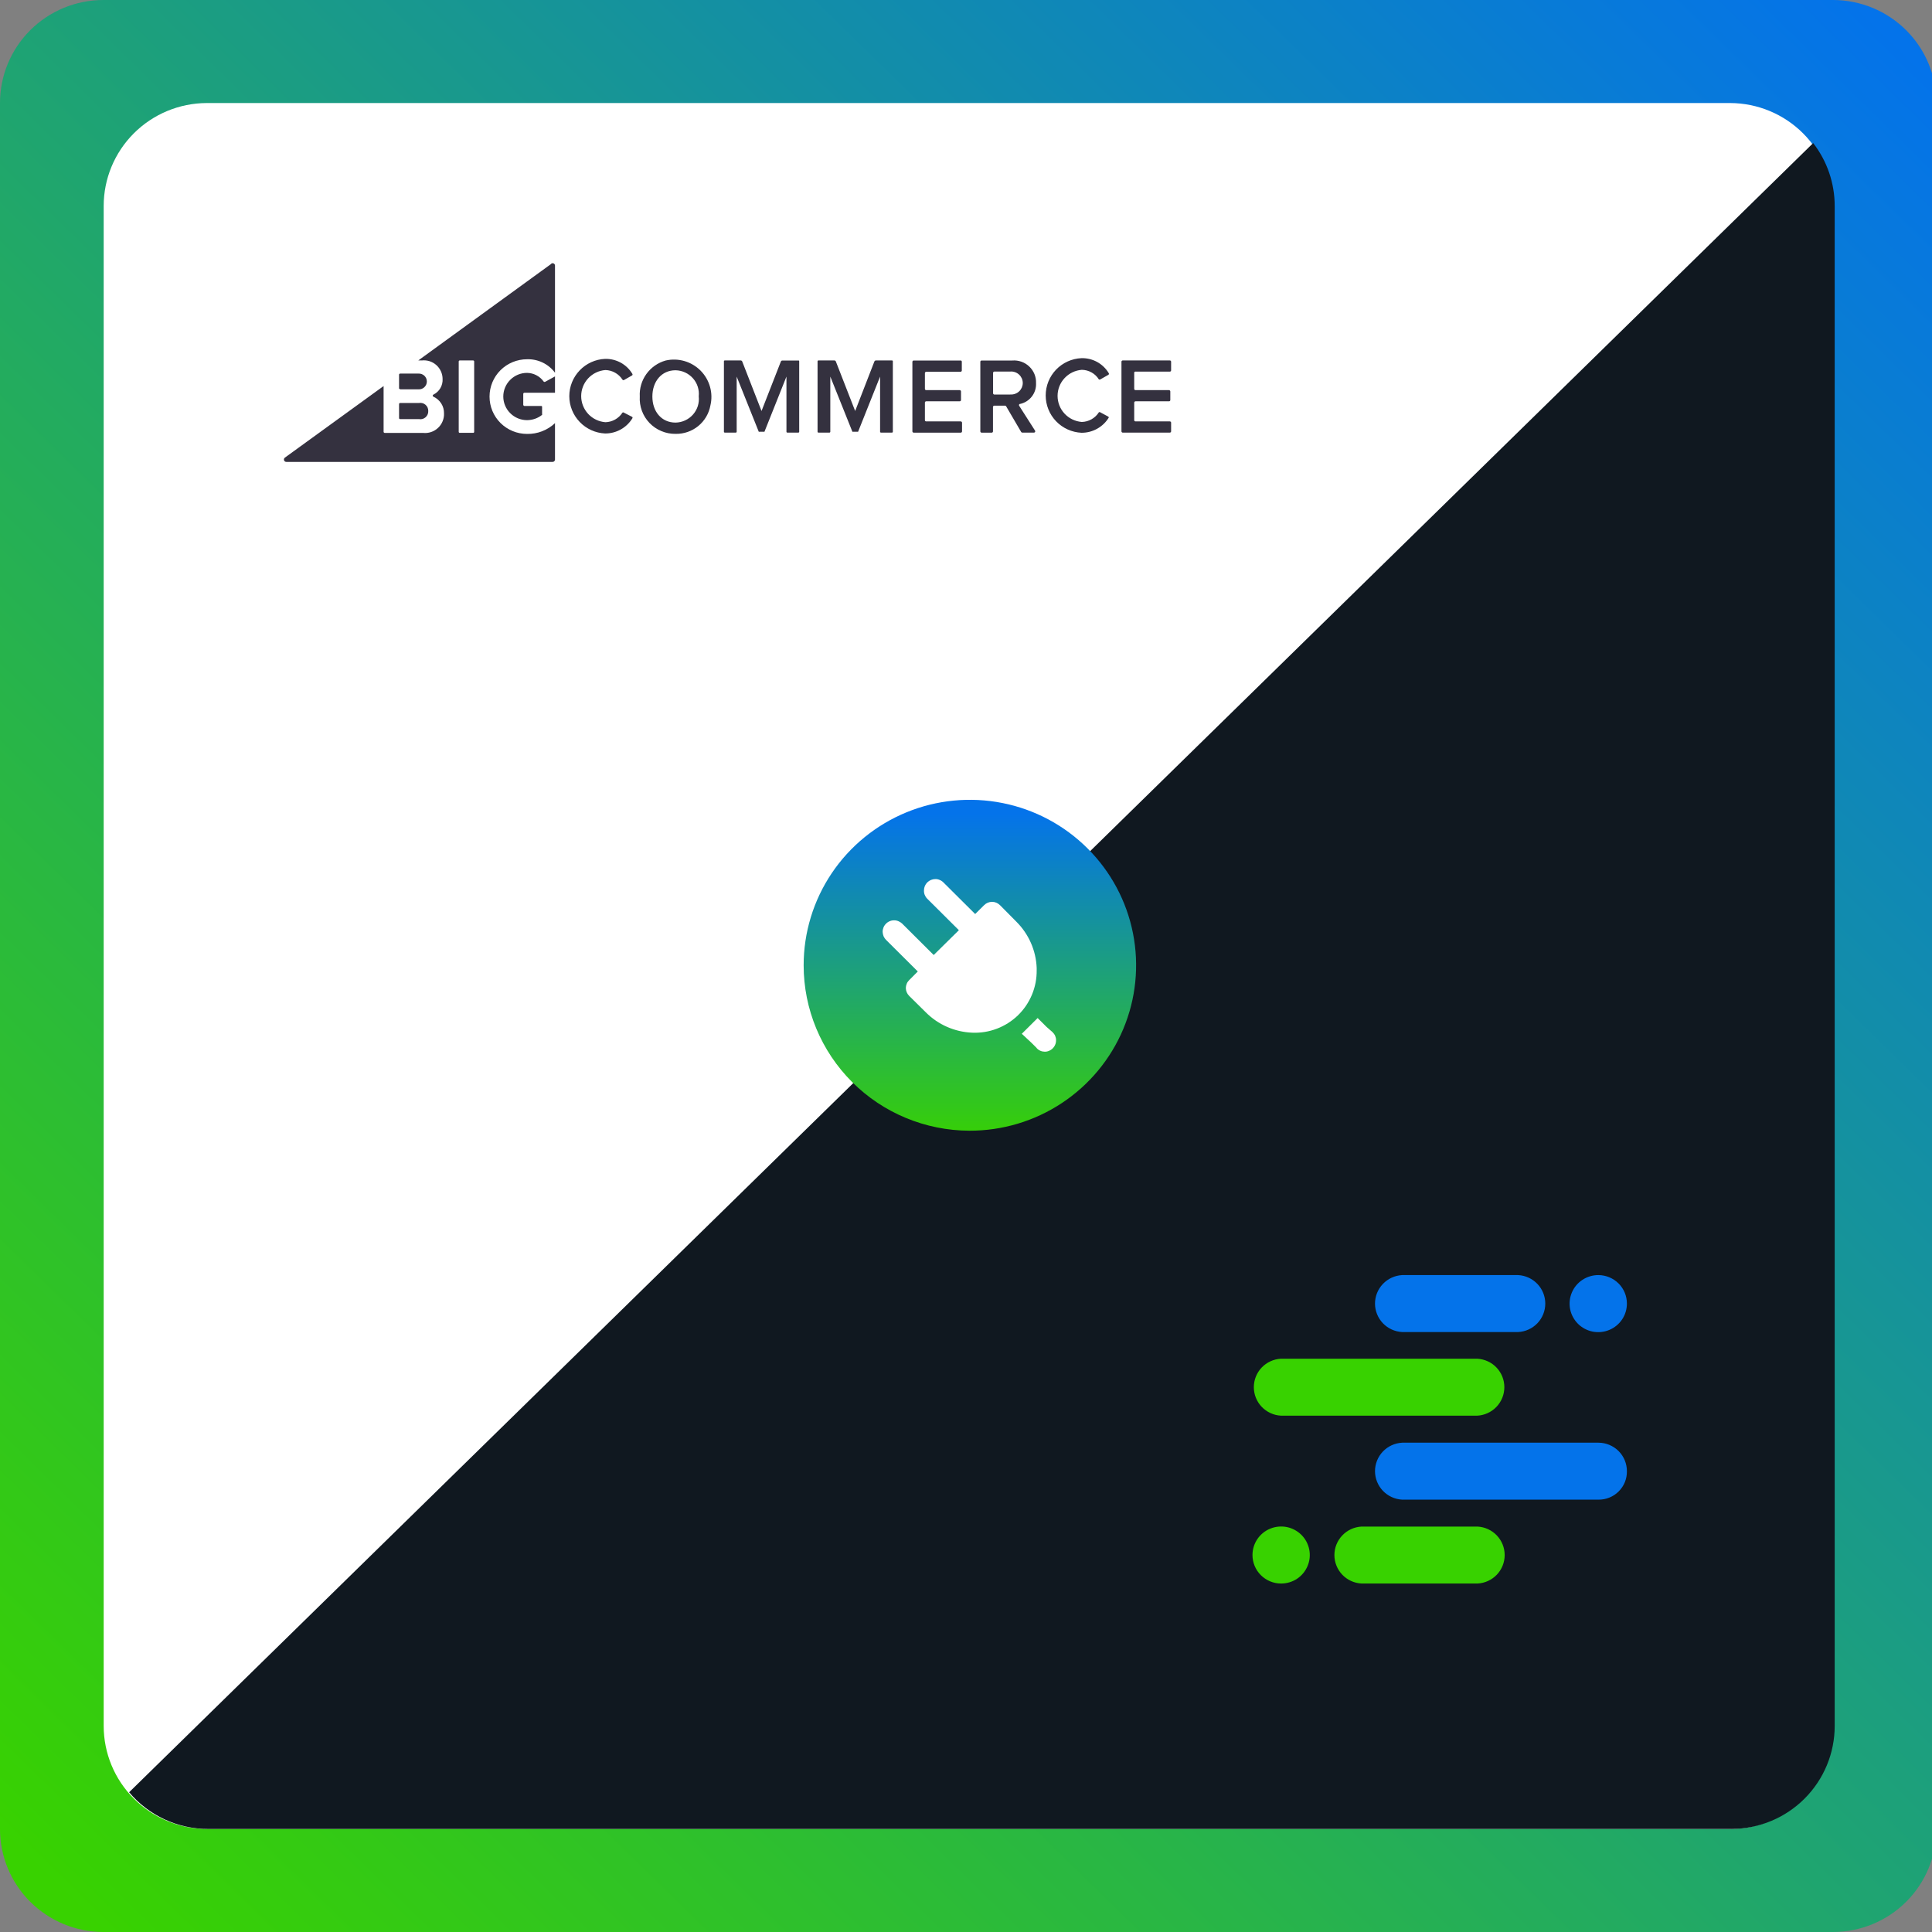 <?xml version="1.0" encoding="UTF-8"?> <svg xmlns="http://www.w3.org/2000/svg" width="60" height="60" viewBox="0 0 60 60" fill="none"><rect x="0" y="0" width="60" height="60" fill="#808080" stroke="none"/><g clip-path="url(#clip0_5099_94)"><path d="M1.202 1.6H58.947V57.6H1.202V1.6Z" fill="white"></path><path fill-rule="evenodd" clip-rule="evenodd" d="M3.208 0C2.356 0.001 1.54 0.339 0.938 0.939C0.337 1.539 -0.001 2.353 9.44711e-07 3.2V56.8C-0.001 57.647 0.337 58.461 0.938 59.061C1.54 59.661 2.356 59.999 3.208 60H56.941C57.791 59.995 58.604 59.656 59.203 59.056C59.802 58.457 60.138 57.645 60.137 56.8V3.2C60.138 2.355 59.802 1.543 59.203 0.944C58.604 0.344 57.791 0.005 56.941 0L3.208 0ZM6.416 3.2C5.567 3.204 4.753 3.543 4.154 4.143C3.555 4.743 3.219 5.555 3.22 6.401V53.599C3.22 54.445 3.556 55.257 4.155 55.856C4.754 56.456 5.567 56.795 6.416 56.8H53.736C54.586 56.796 55.399 56.457 55.998 55.857C56.597 55.257 56.933 54.445 56.932 53.599V6.401C56.933 5.555 56.597 4.743 55.998 4.143C55.399 3.543 54.586 3.204 53.736 3.2H6.416Z" fill="url(#paint0_linear_5099_94)"></path><path fill-rule="evenodd" clip-rule="evenodd" d="M4.01 55.66C4.31 56.017 4.687 56.305 5.111 56.502C5.536 56.699 5.999 56.801 6.468 56.8H53.782C54.632 56.795 55.445 56.456 56.044 55.856C56.643 55.256 56.979 54.445 56.978 53.599V6.4C56.979 5.692 56.744 5.004 56.31 4.443L4.01 55.66Z" fill="#101820"></path><path d="M43.546 39.599H47.147C47.375 39.611 47.589 39.71 47.746 39.874C47.903 40.039 47.99 40.257 47.99 40.484C47.99 40.711 47.903 40.929 47.746 41.094C47.589 41.258 47.375 41.356 47.147 41.368H43.546C43.318 41.356 43.104 41.258 42.947 41.094C42.79 40.929 42.702 40.711 42.702 40.484C42.702 40.257 42.79 40.039 42.947 39.874C43.104 39.71 43.318 39.611 43.546 39.599ZM49.642 39.599C49.466 39.598 49.293 39.649 49.146 39.745C48.998 39.842 48.883 39.98 48.815 40.142C48.746 40.304 48.728 40.482 48.761 40.654C48.795 40.827 48.88 40.985 49.004 41.11C49.128 41.234 49.287 41.319 49.46 41.354C49.633 41.388 49.813 41.371 49.976 41.303C50.139 41.236 50.278 41.122 50.376 40.976C50.474 40.83 50.525 40.658 50.525 40.483C50.525 40.249 50.432 40.025 50.267 39.86C50.101 39.694 49.877 39.601 49.642 39.599ZM49.642 46.573H43.546C43.318 46.561 43.104 46.462 42.947 46.298C42.79 46.133 42.702 45.915 42.702 45.688C42.702 45.461 42.79 45.243 42.947 45.078C43.104 44.914 43.318 44.816 43.546 44.804H49.642C49.877 44.805 50.102 44.899 50.268 45.065C50.433 45.231 50.526 45.456 50.525 45.689C50.527 45.805 50.505 45.921 50.462 46.029C50.418 46.136 50.353 46.234 50.271 46.316C50.189 46.399 50.091 46.464 49.983 46.508C49.875 46.552 49.759 46.574 49.642 46.573Z" fill="#0473EA"></path><path d="M39.782 42.196H45.876C46.104 42.208 46.318 42.306 46.475 42.47C46.632 42.635 46.719 42.853 46.719 43.08C46.719 43.307 46.632 43.525 46.475 43.69C46.318 43.854 46.104 43.953 45.876 43.965H39.782C39.554 43.953 39.34 43.854 39.183 43.69C39.026 43.525 38.939 43.307 38.939 43.08C38.939 42.853 39.026 42.635 39.183 42.47C39.34 42.306 39.554 42.208 39.782 42.196ZM45.888 49.178H42.284C42.057 49.166 41.842 49.068 41.686 48.904C41.529 48.739 41.441 48.521 41.441 48.294C41.441 48.067 41.529 47.849 41.686 47.684C41.842 47.52 42.057 47.421 42.284 47.409H45.886C46.114 47.421 46.328 47.52 46.485 47.684C46.642 47.849 46.729 48.067 46.729 48.294C46.729 48.521 46.642 48.739 46.485 48.904C46.328 49.068 46.114 49.166 45.886 49.178H45.888ZM39.782 49.178C39.958 49.179 40.13 49.128 40.278 49.032C40.425 48.935 40.539 48.797 40.607 48.635C40.676 48.473 40.694 48.295 40.66 48.123C40.626 47.951 40.542 47.792 40.418 47.668C40.293 47.544 40.135 47.459 39.962 47.424C39.789 47.39 39.61 47.407 39.447 47.474C39.284 47.541 39.145 47.654 39.047 47.8C38.949 47.946 38.897 48.117 38.897 48.293C38.897 48.527 38.99 48.751 39.156 48.917C39.322 49.083 39.547 49.177 39.782 49.178Z" fill="#38D200"></path><path fill-rule="evenodd" clip-rule="evenodd" d="M16.882 11.847C16.823 11.765 16.746 11.699 16.657 11.653C16.568 11.606 16.469 11.582 16.368 11.58C16.172 11.58 15.985 11.657 15.847 11.795C15.708 11.933 15.63 12.119 15.63 12.314C15.63 12.509 15.708 12.695 15.847 12.833C15.985 12.971 16.172 13.048 16.368 13.048C16.538 13.047 16.703 12.99 16.835 12.884C16.838 12.877 16.838 12.869 16.835 12.862V12.635C16.835 12.631 16.835 12.628 16.834 12.624C16.833 12.621 16.831 12.618 16.829 12.616C16.826 12.613 16.824 12.611 16.821 12.61C16.817 12.608 16.814 12.608 16.811 12.608H16.287C16.277 12.607 16.267 12.603 16.261 12.595C16.254 12.588 16.25 12.579 16.25 12.569V12.233C16.25 12.229 16.251 12.224 16.253 12.219C16.255 12.215 16.257 12.211 16.261 12.207C16.264 12.204 16.268 12.201 16.273 12.2C16.277 12.198 16.282 12.197 16.287 12.197H17.236V11.69L16.931 11.857C16.923 11.861 16.914 11.863 16.904 11.861C16.895 11.86 16.887 11.854 16.882 11.847ZM12.427 12.091H12.993C13.026 12.094 13.06 12.089 13.092 12.078C13.124 12.067 13.153 12.049 13.178 12.026C13.202 12.003 13.222 11.975 13.236 11.944C13.249 11.914 13.256 11.88 13.256 11.847C13.256 11.813 13.249 11.78 13.236 11.749C13.222 11.718 13.202 11.69 13.178 11.667C13.153 11.645 13.124 11.627 13.092 11.616C13.06 11.604 13.026 11.6 12.993 11.602H12.427C12.418 11.602 12.409 11.606 12.403 11.612C12.396 11.619 12.393 11.627 12.393 11.636V12.038C12.391 12.043 12.39 12.049 12.391 12.055C12.392 12.06 12.394 12.066 12.397 12.07C12.401 12.075 12.405 12.079 12.41 12.081C12.416 12.083 12.421 12.085 12.427 12.084V12.091ZM14.726 13.413C14.726 13.417 14.725 13.421 14.723 13.425C14.722 13.428 14.719 13.432 14.716 13.434C14.713 13.437 14.71 13.439 14.706 13.441C14.702 13.442 14.698 13.442 14.694 13.442H14.278C14.274 13.442 14.27 13.442 14.266 13.441C14.262 13.439 14.259 13.437 14.256 13.434C14.253 13.432 14.251 13.428 14.249 13.425C14.247 13.421 14.246 13.417 14.246 13.413V11.225C14.246 11.217 14.25 11.209 14.256 11.203C14.262 11.197 14.27 11.194 14.278 11.194H14.694C14.702 11.194 14.71 11.197 14.716 11.203C14.723 11.209 14.726 11.217 14.726 11.225V13.413ZM17.118 8.196L12.99 11.194H13.098C13.18 11.185 13.261 11.193 13.339 11.217C13.417 11.242 13.489 11.283 13.55 11.337C13.611 11.391 13.659 11.457 13.693 11.531C13.727 11.605 13.744 11.685 13.745 11.766C13.751 11.867 13.727 11.966 13.677 12.053C13.626 12.141 13.55 12.211 13.46 12.255C13.453 12.258 13.448 12.262 13.444 12.268C13.44 12.274 13.438 12.28 13.438 12.287C13.438 12.294 13.44 12.301 13.444 12.306C13.448 12.312 13.453 12.316 13.46 12.319C13.56 12.364 13.644 12.437 13.703 12.529C13.762 12.621 13.791 12.729 13.789 12.838C13.793 12.922 13.777 13.006 13.745 13.084C13.713 13.162 13.664 13.233 13.602 13.29C13.54 13.348 13.466 13.392 13.386 13.418C13.305 13.445 13.22 13.454 13.135 13.444H11.948C11.939 13.444 11.93 13.441 11.924 13.434C11.917 13.428 11.913 13.419 11.913 13.41V11.989L8.85 14.21C8.837 14.219 8.827 14.232 8.821 14.247C8.816 14.263 8.816 14.279 8.821 14.294C8.826 14.31 8.836 14.323 8.849 14.332C8.862 14.341 8.878 14.346 8.895 14.345H17.162C17.172 14.345 17.182 14.343 17.191 14.339C17.2 14.335 17.208 14.33 17.215 14.322C17.222 14.315 17.227 14.307 17.231 14.298C17.235 14.289 17.236 14.279 17.236 14.269V13.141C17.002 13.362 16.69 13.482 16.368 13.476C16.059 13.476 15.763 13.354 15.544 13.137C15.325 12.919 15.203 12.624 15.203 12.317C15.203 12.009 15.325 11.714 15.544 11.496C15.763 11.279 16.059 11.157 16.368 11.157C16.536 11.152 16.702 11.187 16.854 11.26C17.005 11.333 17.136 11.441 17.236 11.575V8.248C17.236 8.234 17.232 8.221 17.225 8.209C17.218 8.198 17.207 8.188 17.195 8.182C17.183 8.176 17.169 8.173 17.155 8.175C17.142 8.176 17.129 8.181 17.118 8.189V8.196ZM12.427 13.016H13.012C13.049 13.023 13.087 13.021 13.122 13.011C13.158 13 13.191 12.982 13.219 12.957C13.246 12.933 13.268 12.902 13.282 12.868C13.296 12.833 13.302 12.796 13.3 12.759C13.3 12.723 13.293 12.688 13.278 12.655C13.263 12.622 13.241 12.593 13.214 12.57C13.186 12.546 13.154 12.529 13.119 12.52C13.084 12.51 13.048 12.509 13.012 12.515H12.427C12.418 12.515 12.409 12.518 12.403 12.525C12.396 12.531 12.393 12.54 12.393 12.549V12.989C12.395 12.997 12.399 13.004 12.406 13.008C12.412 13.013 12.419 13.016 12.427 13.016ZM19.635 12.948L19.377 12.816C19.371 12.81 19.362 12.807 19.354 12.807C19.345 12.807 19.337 12.81 19.33 12.816C19.273 12.904 19.195 12.978 19.103 13.029C19.011 13.081 18.908 13.109 18.802 13.112C18.597 13.096 18.406 13.004 18.266 12.854C18.127 12.703 18.049 12.506 18.049 12.302C18.049 12.097 18.127 11.9 18.266 11.75C18.406 11.6 18.597 11.508 18.802 11.492C18.908 11.495 19.011 11.523 19.103 11.575C19.195 11.626 19.273 11.7 19.33 11.788C19.332 11.792 19.335 11.796 19.339 11.799C19.342 11.802 19.346 11.804 19.351 11.805C19.355 11.806 19.36 11.807 19.364 11.807C19.369 11.806 19.373 11.805 19.377 11.803L19.623 11.663C19.628 11.661 19.632 11.658 19.636 11.654C19.639 11.65 19.641 11.645 19.643 11.64C19.644 11.635 19.645 11.629 19.644 11.624C19.643 11.619 19.641 11.614 19.638 11.61C19.551 11.464 19.427 11.345 19.278 11.263C19.129 11.182 18.962 11.141 18.792 11.145C18.492 11.158 18.21 11.286 18.003 11.502C17.796 11.718 17.68 12.005 17.68 12.303C17.68 12.601 17.796 12.888 18.003 13.104C18.21 13.32 18.492 13.448 18.792 13.462C18.962 13.463 19.13 13.42 19.279 13.337C19.427 13.254 19.552 13.134 19.64 12.989C19.644 12.983 19.645 12.975 19.644 12.968C19.643 12.96 19.64 12.953 19.635 12.948ZM20.98 13.124C20.54 13.124 20.26 12.777 20.26 12.314C20.26 11.852 20.54 11.499 20.98 11.499C21.082 11.501 21.183 11.524 21.276 11.567C21.368 11.609 21.451 11.671 21.519 11.747C21.587 11.823 21.638 11.912 21.669 12.009C21.7 12.106 21.711 12.208 21.7 12.309C21.712 12.411 21.701 12.514 21.671 12.611C21.64 12.708 21.589 12.798 21.521 12.875C21.453 12.952 21.37 13.013 21.277 13.056C21.184 13.099 21.083 13.122 20.98 13.124ZM20.673 11.196C20.431 11.264 20.22 11.412 20.074 11.615C19.928 11.818 19.855 12.065 19.869 12.314C19.86 12.464 19.882 12.615 19.934 12.756C19.985 12.897 20.066 13.026 20.17 13.135C20.275 13.244 20.4 13.33 20.54 13.388C20.679 13.447 20.829 13.476 20.98 13.474C21.236 13.479 21.486 13.393 21.684 13.232C21.882 13.07 22.016 12.844 22.062 12.593C22.108 12.402 22.104 12.202 22.05 12.012C21.997 11.823 21.896 11.65 21.757 11.51C21.618 11.371 21.446 11.268 21.256 11.213C21.066 11.158 20.865 11.152 20.673 11.196ZM24.791 11.196H24.299C24.288 11.196 24.278 11.199 24.269 11.204C24.261 11.21 24.254 11.218 24.25 11.228L23.65 12.764L23.05 11.225C23.046 11.216 23.039 11.207 23.03 11.202C23.022 11.196 23.011 11.193 23.001 11.194H22.509C22.502 11.194 22.495 11.196 22.49 11.201C22.485 11.207 22.482 11.213 22.482 11.22V13.408C22.482 13.415 22.485 13.422 22.49 13.427C22.495 13.432 22.502 13.435 22.509 13.435H22.851C22.858 13.435 22.865 13.432 22.87 13.427C22.875 13.422 22.878 13.415 22.878 13.408V11.695L23.564 13.408C23.566 13.409 23.569 13.41 23.572 13.41C23.575 13.41 23.578 13.409 23.581 13.408H23.724C23.726 13.409 23.729 13.41 23.732 13.41C23.735 13.41 23.738 13.409 23.741 13.408L24.424 11.695V13.408C24.424 13.415 24.427 13.422 24.432 13.427C24.437 13.432 24.444 13.435 24.451 13.435H24.793C24.8 13.435 24.807 13.432 24.812 13.427C24.817 13.422 24.82 13.415 24.82 13.408V11.22C24.82 11.217 24.819 11.213 24.818 11.21C24.816 11.206 24.814 11.203 24.811 11.2C24.808 11.198 24.805 11.196 24.802 11.195C24.798 11.194 24.794 11.193 24.791 11.194V11.196ZM29.835 11.196H28.377C28.372 11.196 28.367 11.196 28.361 11.198C28.356 11.2 28.352 11.203 28.348 11.207C28.344 11.21 28.341 11.215 28.339 11.22C28.337 11.225 28.335 11.23 28.335 11.235V13.396C28.335 13.407 28.34 13.417 28.348 13.425C28.356 13.433 28.366 13.437 28.377 13.437H29.835C29.846 13.437 29.857 13.433 29.865 13.425C29.872 13.417 29.877 13.407 29.877 13.396V13.129C29.877 13.118 29.872 13.107 29.865 13.099C29.857 13.092 29.846 13.087 29.835 13.087H28.763C28.753 13.087 28.743 13.083 28.735 13.076C28.728 13.068 28.724 13.059 28.724 13.048V12.502C28.724 12.492 28.728 12.482 28.735 12.475C28.743 12.467 28.753 12.463 28.763 12.463H29.806C29.816 12.463 29.826 12.458 29.834 12.45C29.841 12.443 29.845 12.432 29.845 12.422V12.158C29.845 12.147 29.841 12.137 29.834 12.129C29.826 12.121 29.816 12.117 29.806 12.116H28.763C28.753 12.116 28.743 12.112 28.735 12.104C28.728 12.097 28.724 12.087 28.724 12.077V11.587C28.724 11.577 28.728 11.567 28.735 11.559C28.743 11.551 28.753 11.546 28.763 11.546H29.828C29.833 11.546 29.838 11.545 29.844 11.544C29.849 11.542 29.853 11.539 29.857 11.535C29.861 11.532 29.864 11.527 29.866 11.522C29.869 11.517 29.87 11.512 29.87 11.507V11.233C29.87 11.223 29.866 11.214 29.86 11.207C29.854 11.199 29.845 11.195 29.835 11.194V11.196ZM31.374 12.253H30.882C30.872 12.253 30.861 12.249 30.854 12.242C30.846 12.234 30.841 12.224 30.841 12.214V11.58C30.841 11.569 30.845 11.559 30.853 11.551C30.861 11.543 30.871 11.539 30.882 11.539H31.374C31.424 11.534 31.473 11.541 31.52 11.557C31.567 11.573 31.61 11.598 31.647 11.632C31.683 11.665 31.712 11.706 31.733 11.751C31.752 11.796 31.763 11.845 31.763 11.895C31.763 11.944 31.752 11.993 31.733 12.038C31.712 12.083 31.683 12.124 31.647 12.157C31.61 12.191 31.567 12.216 31.52 12.232C31.473 12.248 31.424 12.255 31.374 12.251V12.253ZM31.684 12.544C31.829 12.511 31.958 12.429 32.048 12.31C32.138 12.192 32.183 12.046 32.175 11.898C32.179 11.802 32.162 11.707 32.126 11.618C32.089 11.529 32.035 11.449 31.965 11.383C31.895 11.316 31.812 11.265 31.721 11.233C31.631 11.201 31.534 11.188 31.438 11.196H30.484C30.474 11.196 30.464 11.2 30.456 11.207C30.449 11.215 30.445 11.225 30.445 11.235V13.396C30.445 13.406 30.449 13.416 30.456 13.424C30.463 13.432 30.474 13.437 30.484 13.437H30.799C30.809 13.437 30.82 13.432 30.827 13.424C30.834 13.416 30.838 13.406 30.838 13.396V12.637C30.839 12.627 30.843 12.617 30.851 12.609C30.859 12.602 30.869 12.598 30.88 12.598H31.212C31.219 12.598 31.226 12.6 31.232 12.603C31.238 12.607 31.243 12.612 31.246 12.617L31.713 13.415C31.717 13.421 31.722 13.426 31.728 13.43C31.734 13.433 31.741 13.435 31.748 13.435H32.112C32.119 13.435 32.126 13.433 32.132 13.429C32.138 13.425 32.143 13.42 32.146 13.414C32.149 13.407 32.151 13.4 32.15 13.393C32.15 13.386 32.148 13.379 32.144 13.373L31.652 12.603C31.648 12.597 31.646 12.59 31.645 12.583C31.645 12.576 31.646 12.569 31.649 12.563C31.653 12.556 31.658 12.551 31.664 12.547C31.67 12.544 31.677 12.542 31.684 12.542V12.544ZM35.263 11.541H36.33C36.341 11.541 36.351 11.537 36.358 11.53C36.365 11.522 36.37 11.512 36.37 11.502V11.233C36.37 11.222 36.365 11.212 36.358 11.205C36.351 11.198 36.341 11.194 36.33 11.194H34.867C34.857 11.194 34.847 11.198 34.84 11.205C34.832 11.212 34.828 11.222 34.828 11.233V13.396C34.828 13.406 34.832 13.416 34.84 13.423C34.847 13.431 34.857 13.435 34.867 13.435H36.33C36.341 13.435 36.351 13.431 36.358 13.423C36.365 13.416 36.37 13.406 36.37 13.396V13.126C36.37 13.116 36.365 13.106 36.358 13.099C36.351 13.091 36.341 13.087 36.33 13.087H35.263C35.253 13.087 35.243 13.083 35.236 13.076C35.228 13.068 35.224 13.059 35.224 13.048V12.502C35.224 12.492 35.228 12.482 35.236 12.475C35.243 12.467 35.253 12.463 35.263 12.463H36.306C36.316 12.463 36.326 12.459 36.334 12.452C36.341 12.444 36.345 12.435 36.345 12.424V12.158C36.345 12.147 36.341 12.137 36.334 12.129C36.326 12.121 36.316 12.117 36.306 12.116H35.263C35.253 12.116 35.243 12.112 35.236 12.104C35.228 12.097 35.224 12.087 35.224 12.077V11.587C35.222 11.582 35.222 11.575 35.224 11.569C35.225 11.563 35.227 11.558 35.231 11.553C35.235 11.548 35.24 11.545 35.246 11.542C35.251 11.54 35.257 11.538 35.263 11.539V11.541ZM34.418 12.938L34.172 12.806C34.165 12.8 34.157 12.798 34.148 12.798C34.14 12.798 34.132 12.8 34.125 12.806C34.069 12.895 33.991 12.969 33.898 13.021C33.806 13.073 33.703 13.102 33.596 13.104C33.392 13.088 33.2 12.996 33.061 12.846C32.921 12.696 32.844 12.499 32.844 12.294C32.844 12.09 32.921 11.893 33.061 11.743C33.2 11.593 33.392 11.501 33.596 11.485C33.703 11.486 33.806 11.514 33.899 11.566C33.991 11.617 34.069 11.691 34.125 11.781C34.132 11.786 34.141 11.789 34.15 11.789C34.159 11.789 34.167 11.786 34.174 11.781L34.42 11.641C34.425 11.639 34.429 11.635 34.432 11.631C34.435 11.627 34.437 11.622 34.438 11.617C34.44 11.612 34.44 11.607 34.439 11.602C34.438 11.597 34.435 11.592 34.432 11.587C34.345 11.442 34.221 11.323 34.073 11.241C33.924 11.16 33.756 11.119 33.587 11.123C33.287 11.136 33.005 11.264 32.797 11.48C32.59 11.696 32.475 11.983 32.475 12.281C32.475 12.579 32.59 12.866 32.797 13.082C33.005 13.298 33.287 13.426 33.587 13.44C33.757 13.441 33.925 13.398 34.073 13.315C34.222 13.232 34.347 13.113 34.435 12.967C34.434 12.961 34.433 12.956 34.43 12.951C34.427 12.945 34.423 12.941 34.418 12.938ZM27.696 11.194H27.205C27.194 11.193 27.184 11.196 27.175 11.202C27.166 11.207 27.16 11.216 27.155 11.225L26.558 12.764L25.958 11.225C25.954 11.216 25.947 11.207 25.939 11.202C25.93 11.196 25.919 11.193 25.909 11.194H25.417C25.41 11.194 25.403 11.196 25.398 11.201C25.393 11.207 25.39 11.213 25.39 11.22V13.408C25.39 13.415 25.393 13.422 25.398 13.427C25.403 13.432 25.41 13.435 25.417 13.435H25.759C25.766 13.435 25.773 13.432 25.778 13.427C25.783 13.422 25.786 13.415 25.786 13.408V11.695L26.472 13.408C26.475 13.409 26.478 13.41 26.481 13.41C26.484 13.41 26.487 13.409 26.489 13.408H26.632C26.634 13.409 26.637 13.41 26.64 13.41C26.643 13.41 26.646 13.409 26.649 13.408L27.332 11.695V13.408C27.332 13.415 27.335 13.422 27.34 13.427C27.346 13.432 27.352 13.435 27.36 13.435H27.701C27.708 13.435 27.715 13.432 27.72 13.427C27.725 13.422 27.728 13.415 27.728 13.408V11.22C27.728 11.214 27.726 11.207 27.721 11.202C27.717 11.197 27.71 11.194 27.704 11.194H27.696Z" fill="#34313F"></path><path d="M30.103 35.115C31.125 35.118 32.125 34.82 32.976 34.257C33.827 33.695 34.492 32.893 34.885 31.955C35.279 31.016 35.383 29.983 35.186 28.985C34.989 27.987 34.498 27.07 33.777 26.35C33.056 25.629 32.136 25.138 31.134 24.939C30.132 24.739 29.093 24.84 28.149 25.228C27.204 25.617 26.397 26.275 25.829 27.12C25.261 27.966 24.958 28.96 24.958 29.977C24.958 31.337 25.499 32.641 26.464 33.604C27.428 34.567 28.737 35.11 30.103 35.115Z" fill="url(#paint1_linear_5099_94)"></path><path fill-rule="evenodd" clip-rule="evenodd" d="M28.695 27.648C28.696 27.556 28.733 27.468 28.798 27.403C28.831 27.371 28.87 27.345 28.913 27.327C28.957 27.31 29.004 27.3 29.051 27.3C29.098 27.3 29.144 27.31 29.186 27.329C29.23 27.347 29.269 27.374 29.302 27.408L30.285 28.386L30.563 28.11C30.628 28.045 30.716 28.008 30.809 28.007C30.854 28.007 30.9 28.016 30.942 28.034C30.984 28.052 31.022 28.078 31.055 28.11L31.566 28.626C31.949 29.008 32.174 29.52 32.195 30.06V30.126C32.199 30.387 32.15 30.646 32.05 30.887C31.95 31.129 31.802 31.348 31.615 31.53C31.428 31.712 31.205 31.853 30.961 31.946C30.717 32.04 30.456 32.082 30.194 32.071C29.647 32.049 29.13 31.821 28.746 31.433L28.235 30.928C28.17 30.863 28.133 30.776 28.131 30.684C28.132 30.638 28.141 30.593 28.159 30.551C28.176 30.509 28.202 30.471 28.235 30.439L28.503 30.17L27.519 29.191C27.487 29.159 27.46 29.12 27.441 29.079C27.424 29.035 27.414 28.989 27.411 28.942C27.41 28.896 27.419 28.85 27.436 28.807C27.453 28.763 27.479 28.723 27.512 28.69C27.544 28.656 27.582 28.629 27.625 28.611C27.667 28.592 27.714 28.582 27.76 28.582C27.807 28.58 27.854 28.589 27.898 28.607C27.941 28.624 27.98 28.649 28.014 28.68L28.997 29.659L29.779 28.888L28.795 27.909C28.761 27.875 28.735 27.834 28.717 27.789C28.7 27.744 28.692 27.696 28.695 27.648ZM32.19 32.541L32.035 32.387L31.733 32.105L32.225 31.616L32.502 31.892L32.684 32.051C32.719 32.084 32.748 32.123 32.768 32.166C32.787 32.21 32.797 32.256 32.797 32.303C32.798 32.375 32.778 32.444 32.738 32.504C32.699 32.563 32.642 32.609 32.576 32.636C32.533 32.654 32.486 32.663 32.439 32.661C32.392 32.66 32.346 32.65 32.304 32.63C32.261 32.611 32.224 32.583 32.193 32.548L32.19 32.541Z" fill="white"></path></g><defs><linearGradient id="paint0_linear_5099_94" x1="1.95" y1="58.901" x2="58.614" y2="0.962" gradientUnits="userSpaceOnUse"><stop stop-color="#38D200"></stop><stop offset="1" stop-color="#0473EA"></stop></linearGradient><linearGradient id="paint1_linear_5099_94" x1="30.103" y1="25.277" x2="30.103" y2="35.521" gradientUnits="userSpaceOnUse"><stop stop-color="#0473EA"></stop><stop offset="1" stop-color="#38D200"></stop></linearGradient><clipPath id="clip0_5099_94"><rect width="60" height="60" fill="white"></rect></clipPath></defs></svg> 